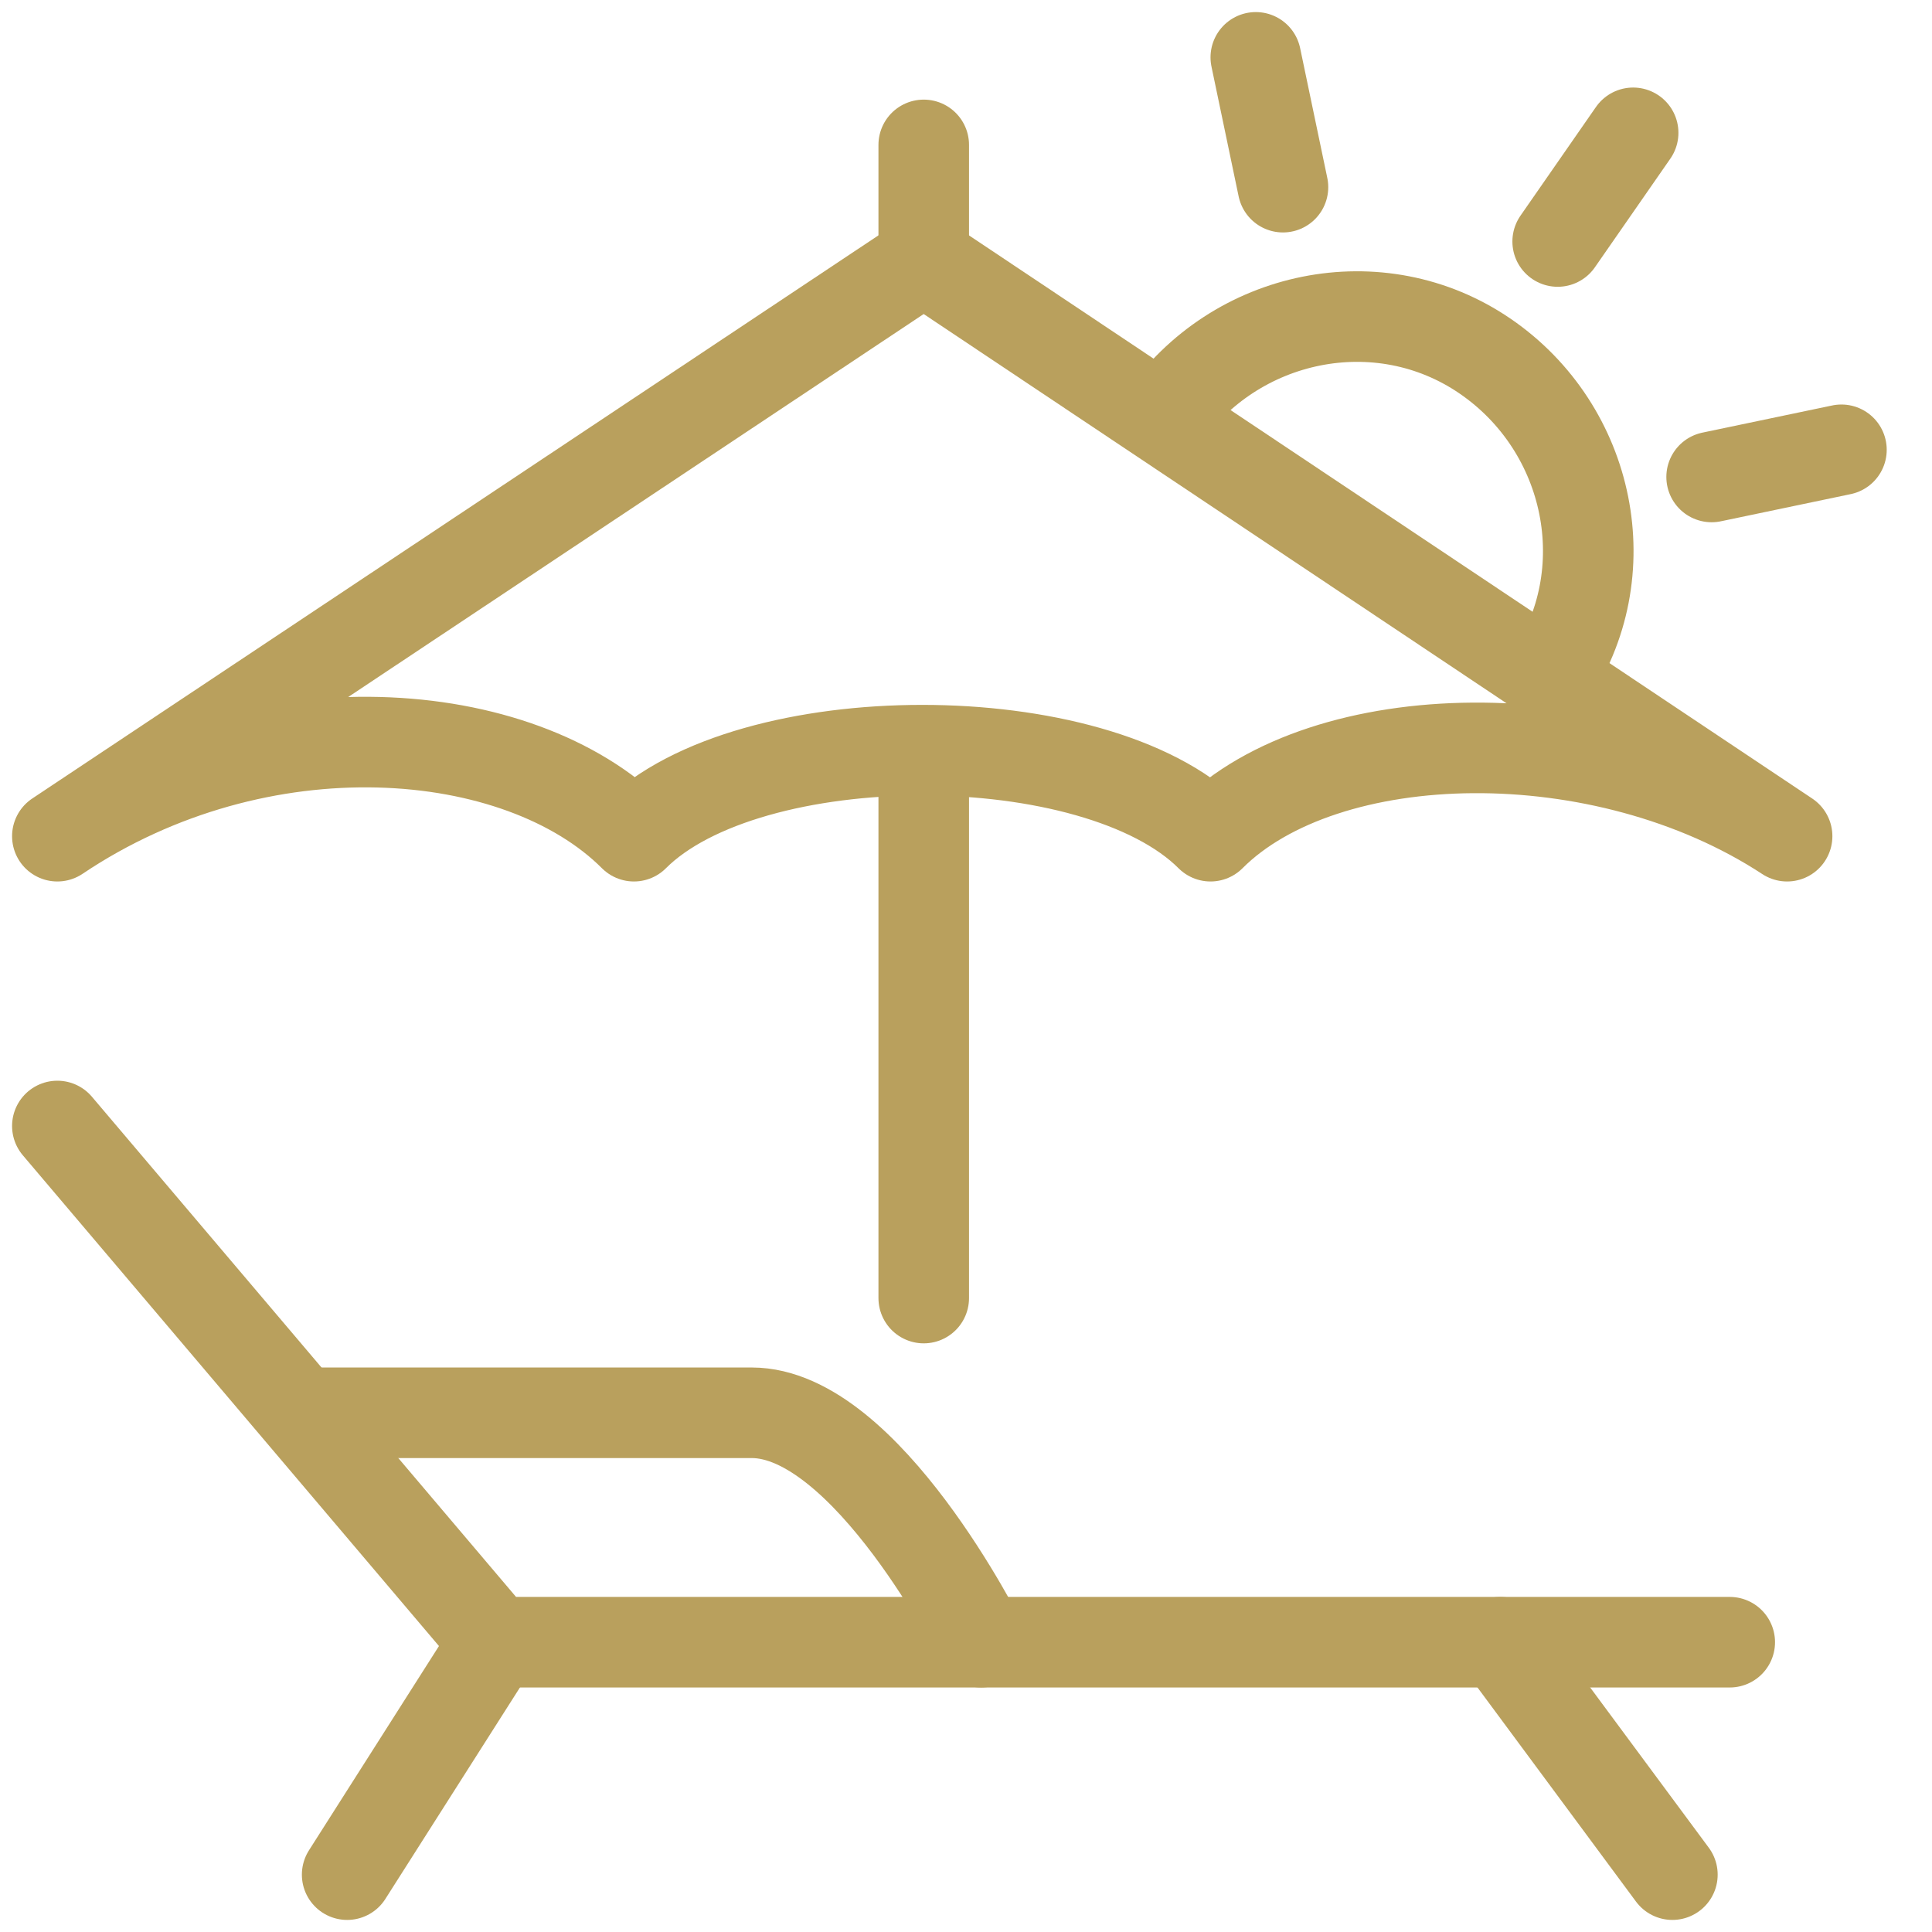 <?xml version="1.0" encoding="utf-8"?>
<!-- Generator: Adobe Illustrator 26.0.1, SVG Export Plug-In . SVG Version: 6.00 Build 0)  -->
<svg version="1.1" id="Capa_1" xmlns="http://www.w3.org/2000/svg" xmlns:xlink="http://www.w3.org/1999/xlink" x="0px" y="0px"
	 width="64px" height="64px" viewBox="0 0 64 64" style="enable-background:new 0 0 64 64;" xml:space="preserve">
<style type="text/css">
	.st0{clip-path:url(#SVGID_00000031189023446554652700000003779746998306685359_);}
	.st1{fill:none;stroke:#B9A05D;stroke-width:3;stroke-linecap:round;stroke-linejoin:round;}
	.st2{fill:none;stroke:#B9A05D;stroke-width:3;stroke-miterlimit:10;}
	.st3{fill:none;stroke:#B9A05D;stroke-width:3;stroke-linecap:round;stroke-miterlimit:10;}
</style>
<g>
	<g>
		<defs>
			<rect id="SVGID_1_" y="0" width="62.9" height="64"/>
		</defs>
		<clipPath id="SVGID_00000065075910824873265060000003122728729898251671_">
			<use xlink:href="#SVGID_1_"  style="overflow:visible;"/>
		</clipPath>
		<g id="Grupo_4966" style="clip-path:url(#SVGID_00000065075910824873265060000003122728729898251671_);">
			<path id="Trazado_4254" class="st1" d="M57.3,54.4H16.4L1.9,37.3"/>
			<line id="Línea_826" class="st1" x1="55.4" y1="62.1" x2="49.7" y2="54.4"/>
			<line id="Línea_827" class="st1" x1="11.5" y1="62.1" x2="16.4" y2="54.4"/>
			<path id="Trazado_4255" class="st1" d="M32.5,54.4c0,0-3.8-7.6-7.6-7.6H10"/>
			<line id="Línea_828" class="st1" x1="30.6" y1="43" x2="30.6" y2="25.6"/>
			<path id="Trazado_4256" class="st1" d="M59.2,27.7c-6.1-4-15.3-3.8-19.1,0c-3.8-3.8-15.3-3.8-19.1,0c-3.8-3.8-12.4-4.5-19.1,0
				L30.6,8.6L59.2,27.7z"/>
			<line id="Línea_829" class="st1" x1="30.6" y1="8.6" x2="30.6" y2="4.8"/>
			<path id="Trazado_4257" class="st2" d="M38.5,13.9c2.4-3.5,7.2-4.5,10.7-2.1s4.5,7.2,2.1,10.7l0,0"/>
			<line id="Línea_830" class="st3" x1="61" y1="14.9" x2="56.7" y2="15.8"/>
			<line id="Línea_831" class="st3" x1="42.5" y1="6.2" x2="41.6" y2="1.9"/>
			<line id="Línea_832" class="st3" x1="54.1" y1="4.4" x2="51.6" y2="8"/>
		</g>
	</g>
</g>
</svg>
